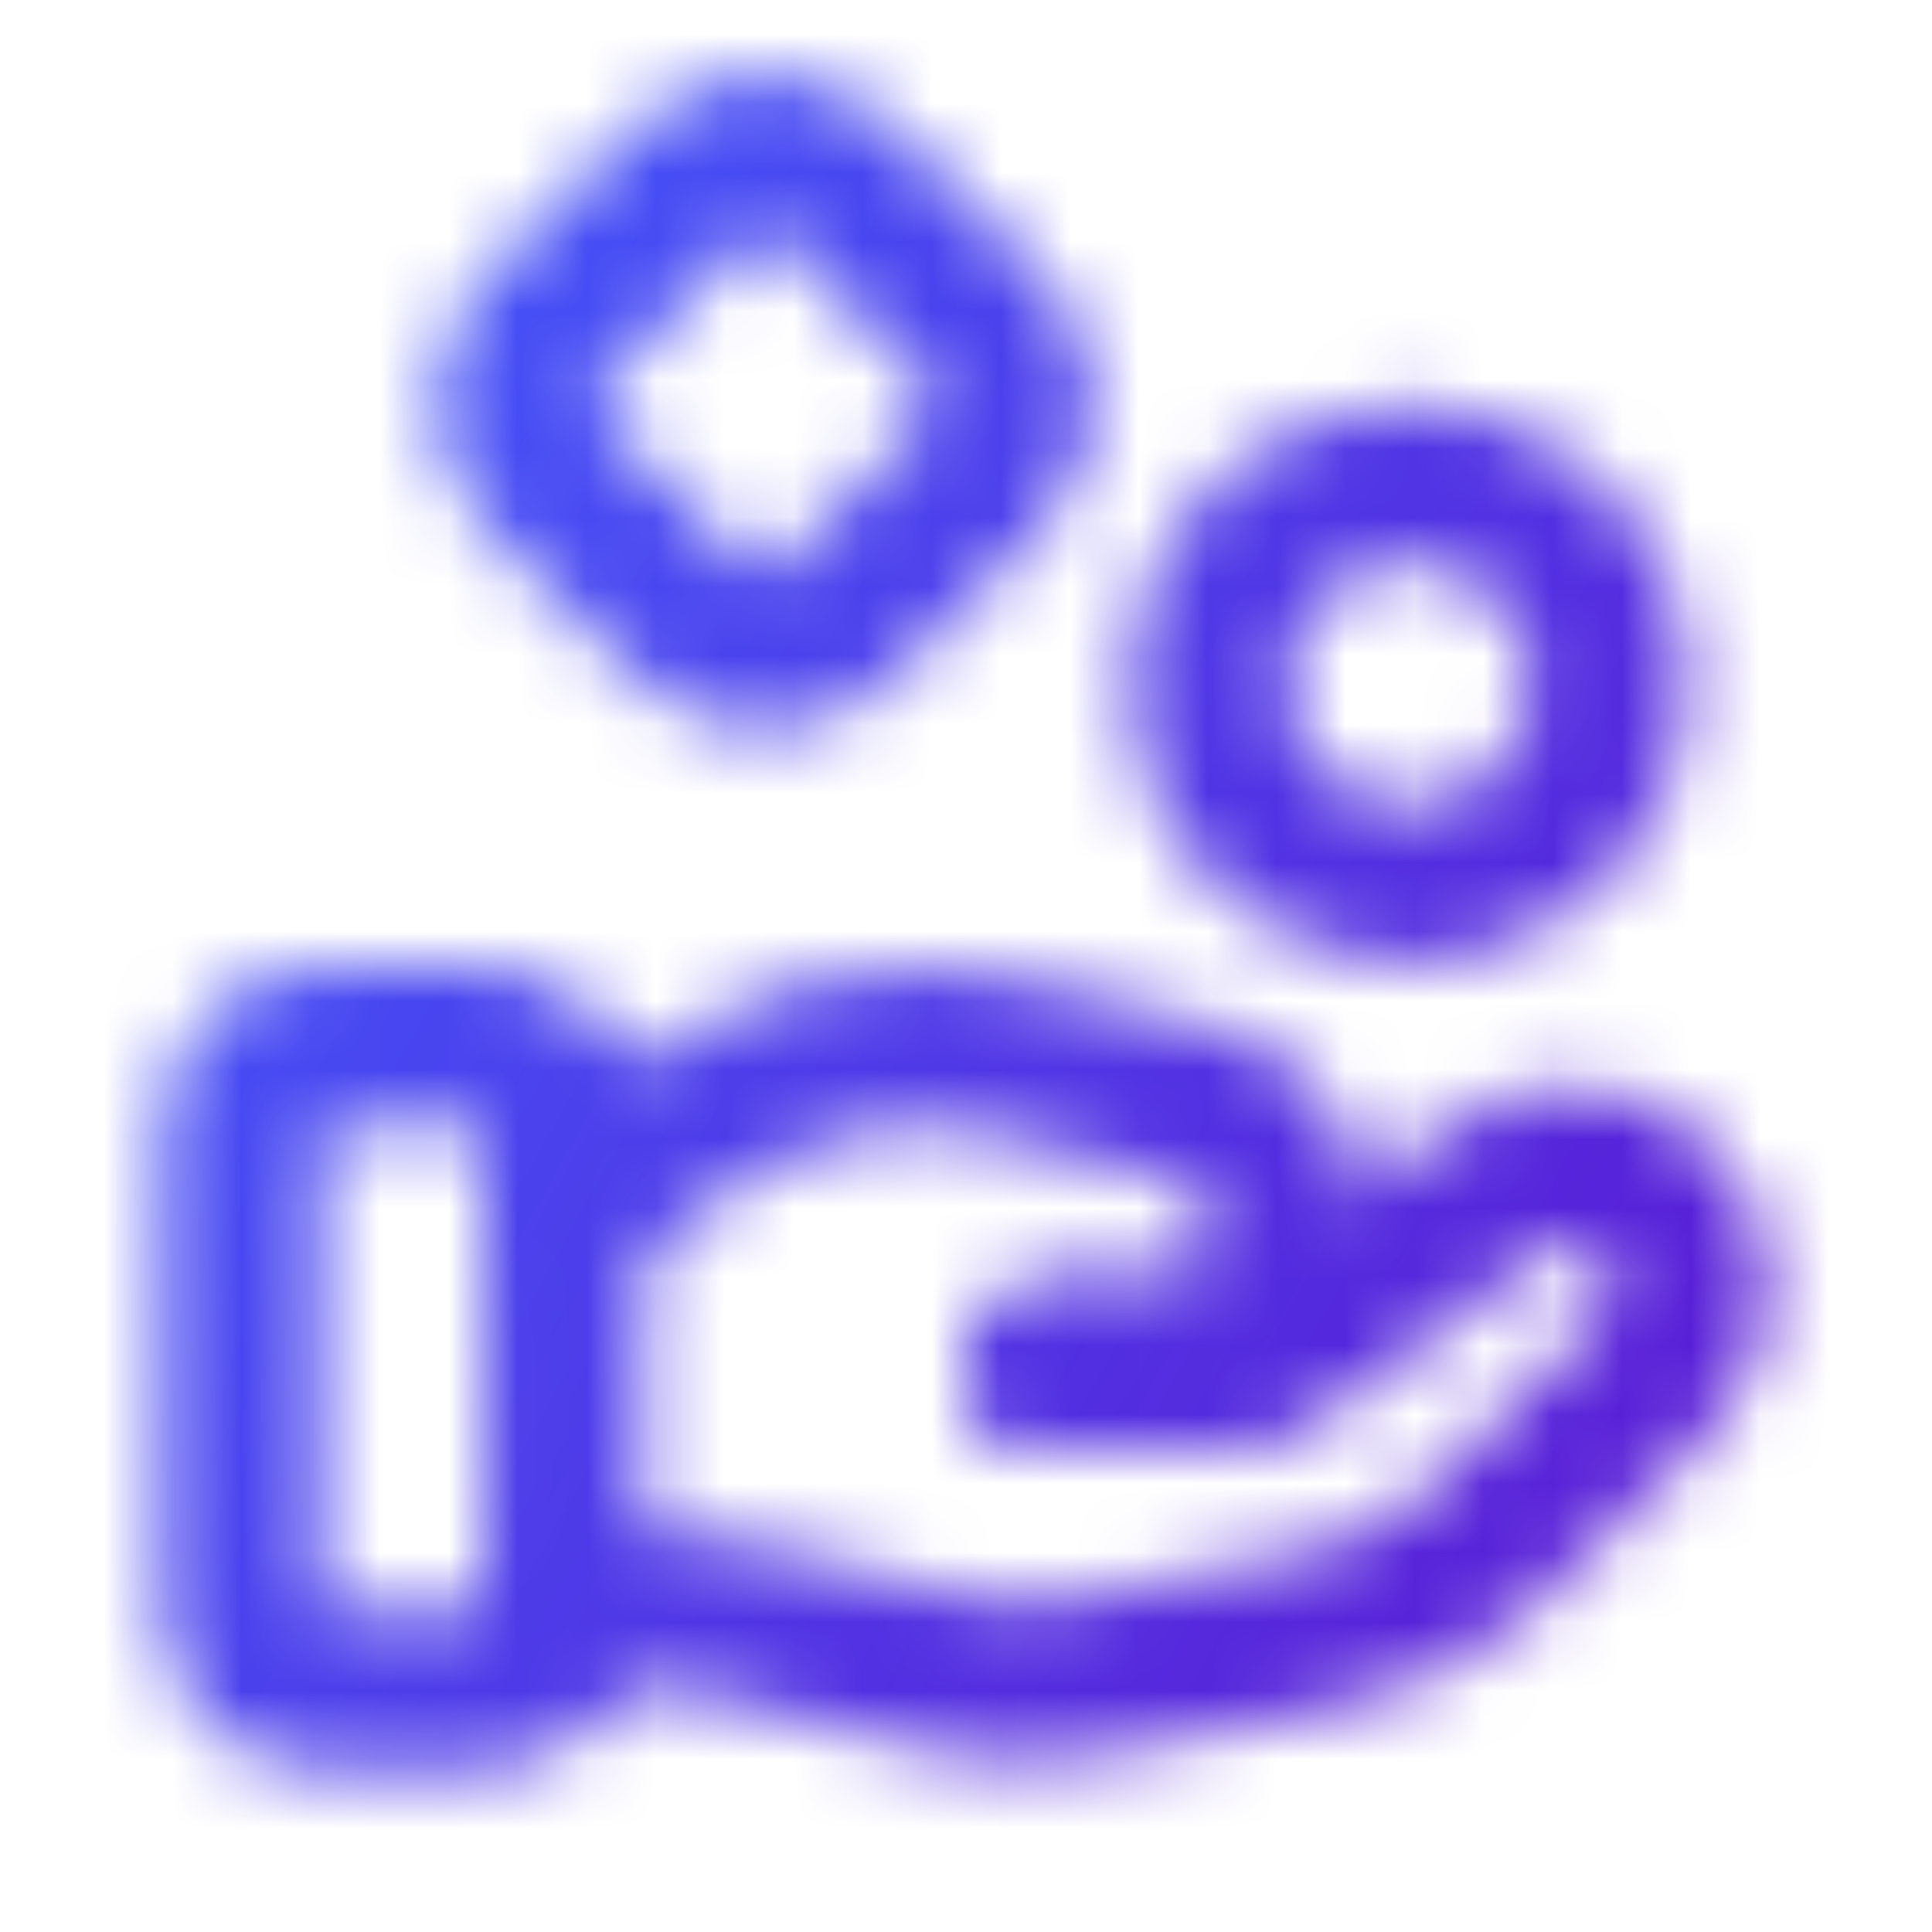 <svg width="28" height="28" viewBox="0 0 28 28" fill="none" xmlns="http://www.w3.org/2000/svg">
<mask id="mask0_21513_74298" style="mask-type:alpha" maskUnits="userSpaceOnUse" x="0" y="0" width="28" height="28">
<g clip-path="url(#clip0_21513_74298)">
<path fill-rule="evenodd" clip-rule="evenodd" d="M6.997 24.504H4.663C4.018 24.504 3.496 23.982 3.496 23.337V16.334C3.496 15.69 4.018 15.167 4.663 15.167H6.997C7.642 15.167 8.164 15.69 8.164 16.334V23.337C8.164 23.982 7.642 24.504 6.997 24.504V24.504Z" stroke="#323232" stroke-width="2.3" stroke-linecap="round" stroke-linejoin="round"/>
<path d="M15.167 19.836H17.455C17.96 19.836 18.451 19.672 18.855 19.369L21.675 17.254C22.379 16.726 23.364 16.797 23.986 17.419V17.419C24.318 17.75 24.504 18.2 24.504 18.669C24.504 19.137 24.318 19.587 23.986 19.919L21.567 22.338C20.915 22.99 20.085 23.434 19.181 23.615L15.761 24.299C15.083 24.434 14.383 24.418 13.713 24.25L10.62 23.477C10.25 23.384 9.87 23.337 9.489 23.337H8.164" stroke="#323232" stroke-width="2.3" stroke-linecap="round" stroke-linejoin="round"/>
<path d="M15.167 19.836H16.9C17.369 19.836 17.819 19.65 18.151 19.318C18.482 18.986 18.669 18.537 18.668 18.067V17.714C18.669 16.903 18.117 16.196 17.33 15.999L14.655 15.331C14.22 15.222 13.773 15.167 13.325 15.167V15.167C12.243 15.167 11.185 15.487 10.285 16.088L8.164 17.501" stroke="#323232" stroke-width="2.3" stroke-linecap="round" stroke-linejoin="round"/>
<path d="M22.483 7.852C23.622 8.991 23.622 10.839 22.483 11.978C21.343 13.118 19.496 13.118 18.356 11.978C17.217 10.839 17.217 8.991 18.356 7.852C18.903 7.304 19.645 6.997 20.419 6.997C21.193 6.997 21.935 7.304 22.483 7.852" stroke="#323232" stroke-width="2.3" stroke-linecap="round" stroke-linejoin="round"/>
<path fill-rule="evenodd" clip-rule="evenodd" d="M7.912 6.877C7.333 6.299 7.333 5.361 7.912 4.782L10.034 2.66C10.613 2.081 11.551 2.081 12.129 2.66L14.252 4.782C14.831 5.361 14.831 6.299 14.252 6.877L12.129 9C11.551 9.579 10.613 9.579 10.034 9L7.912 6.877Z" stroke="#323232" stroke-width="2.3" stroke-linecap="round" stroke-linejoin="round"/>
</g>
</mask>
<g mask="url(#mask0_21513_74298)">
<rect width="28" height="28" fill="url(#paint0_linear_21513_74298)"/>
</g>
<defs>
<linearGradient id="paint0_linear_21513_74298" x1="14.663" y1="-23.296" x2="51.97" y2="-2.179" gradientUnits="userSpaceOnUse">
<stop stop-color="#3E5DFF"/>
<stop offset="1" stop-color="#6404C5"/>
</linearGradient>
<clipPath id="clip0_21513_74298">
<rect width="28" height="28" fill="white"/>
</clipPath>
</defs>
</svg>
